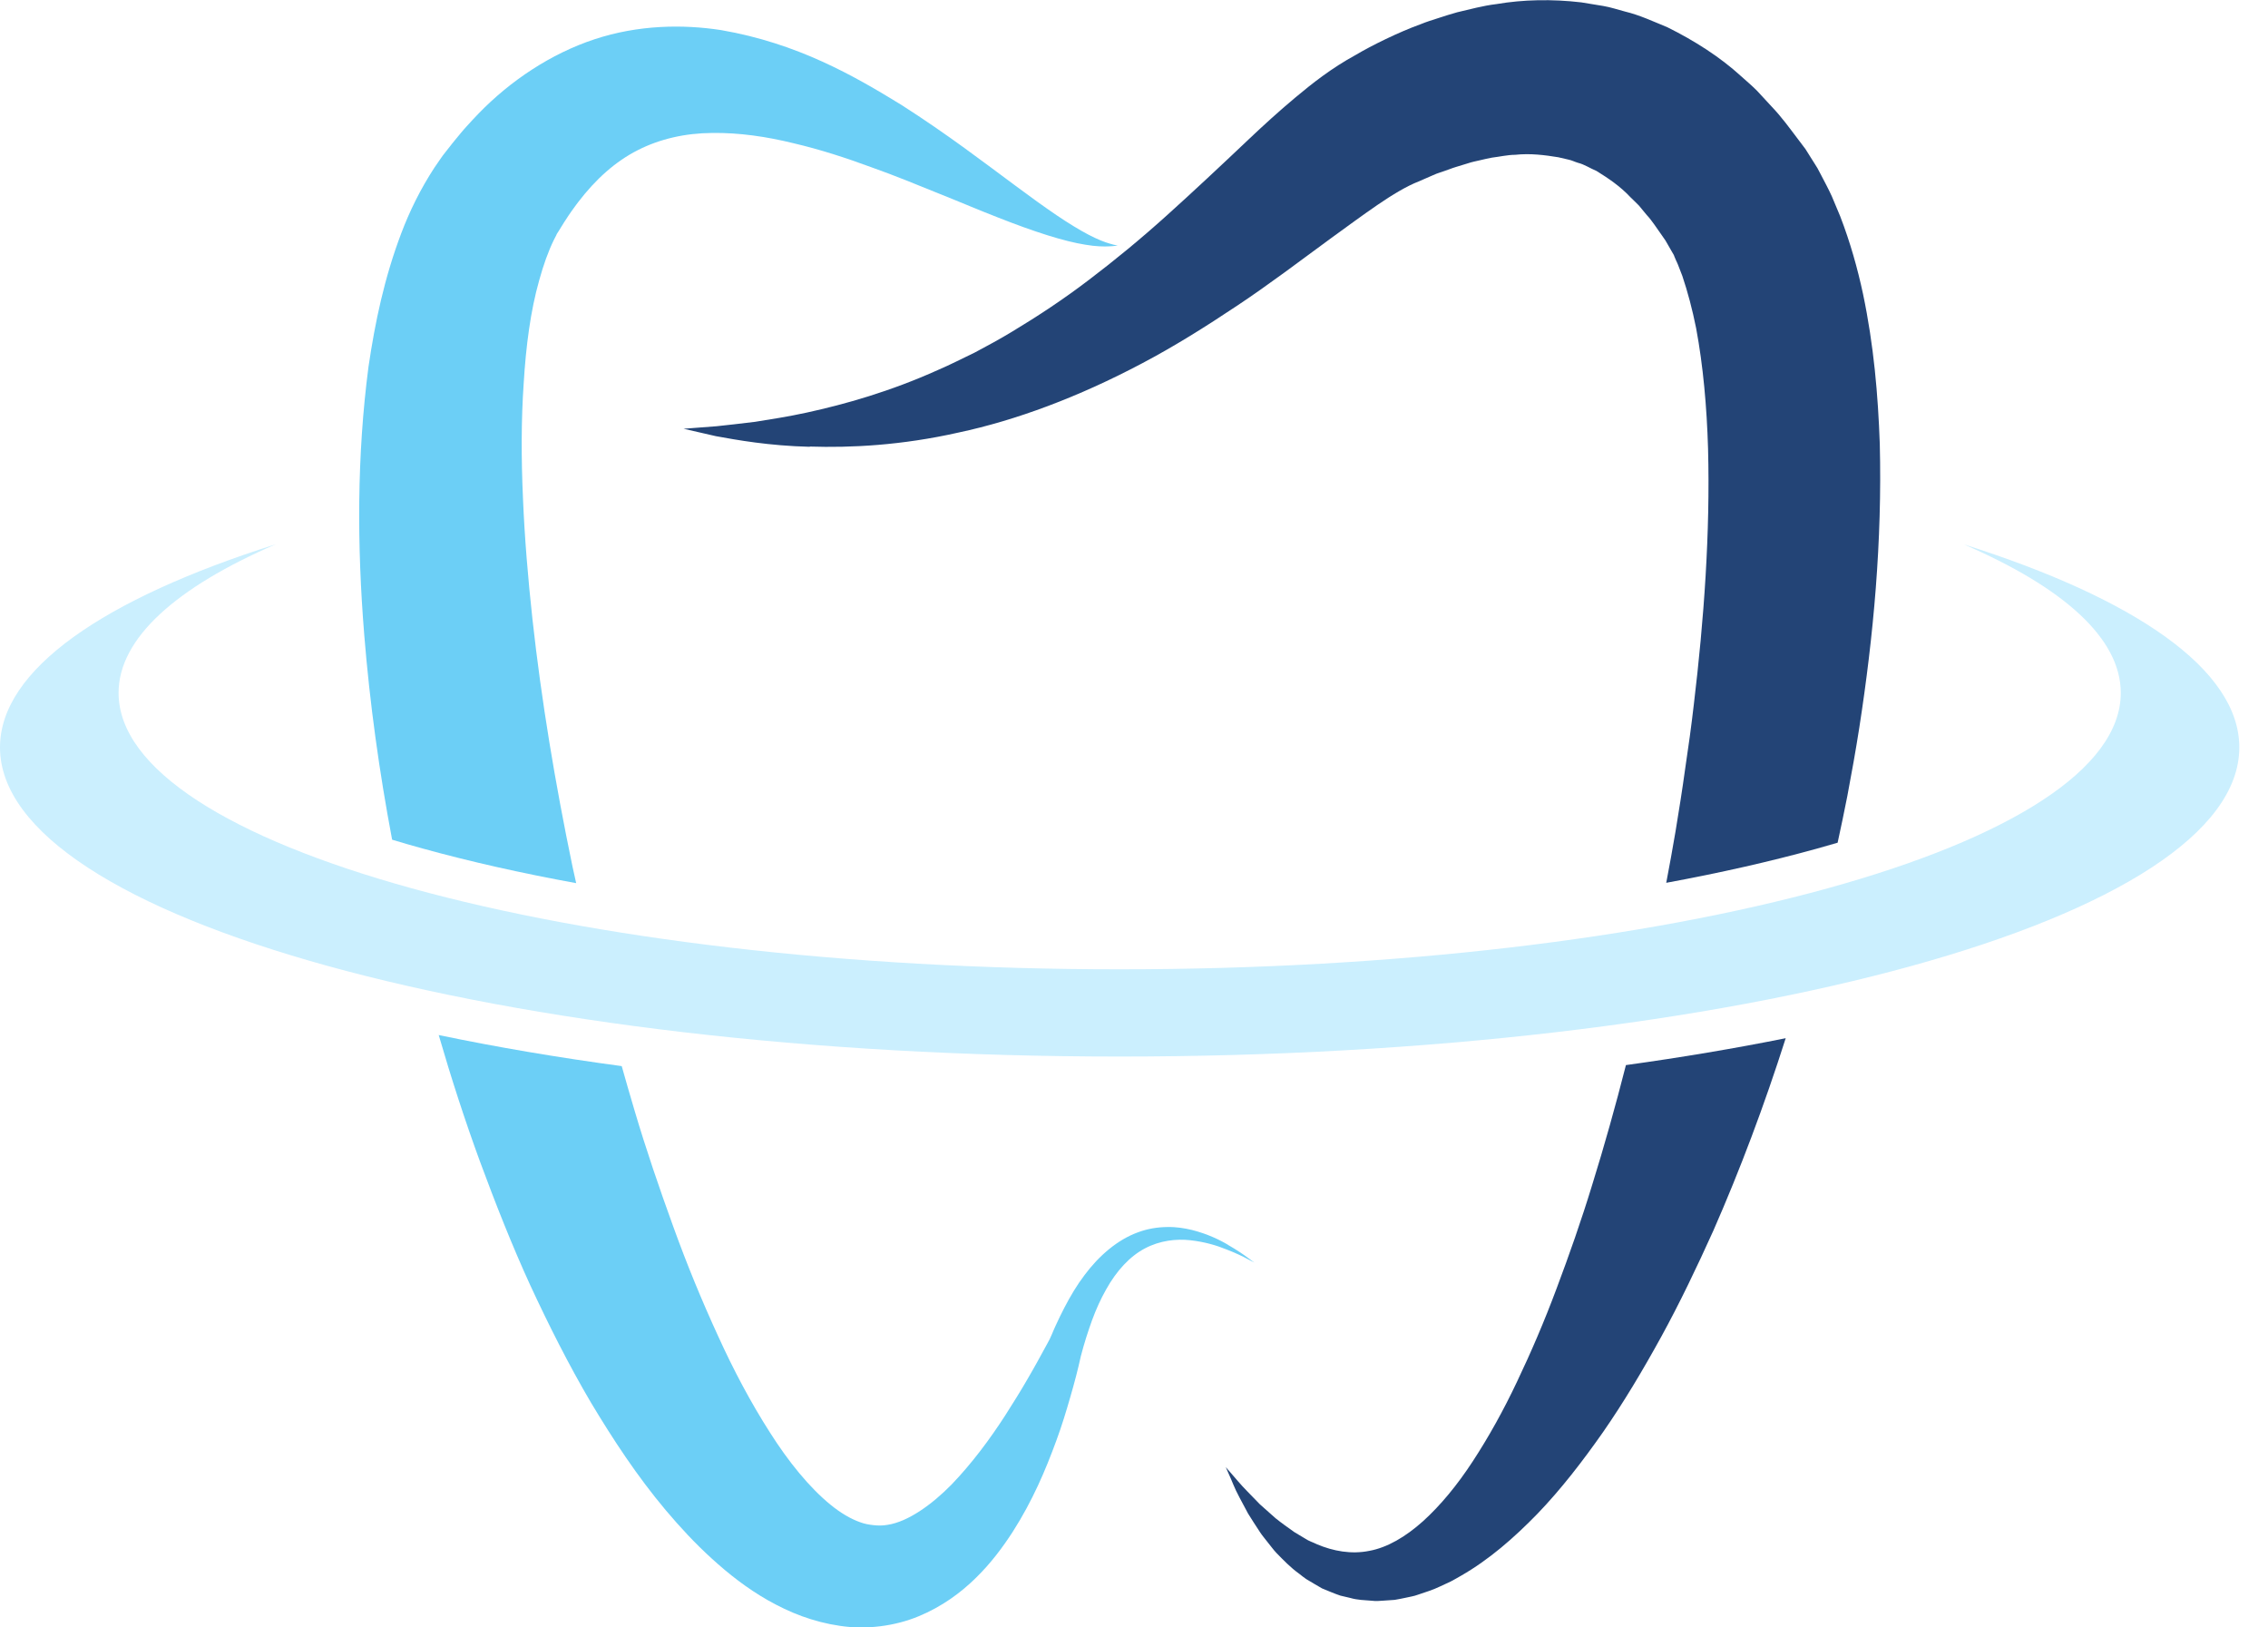 <svg width="46" height="33" viewBox="0 0 46 33" fill="none" xmlns="http://www.w3.org/2000/svg">
<g clip-path="url(#clip0_710_108865)">
<path d="M24.908 25.242C24.726 25.134 24.488 25.021 24.182 24.942C24.028 24.905 23.858 24.876 23.67 24.881C23.483 24.883 23.279 24.913 23.078 24.989C22.67 25.137 22.292 25.458 21.994 25.859C21.842 26.059 21.709 26.283 21.587 26.518C21.526 26.636 21.467 26.757 21.411 26.88C21.353 27.002 21.31 27.132 21.242 27.244C21.11 27.487 20.981 27.724 20.839 27.966C20.699 28.21 20.545 28.454 20.388 28.701C20.072 29.19 19.708 29.678 19.301 30.101C18.894 30.517 18.411 30.857 18.005 30.919C17.904 30.938 17.808 30.936 17.717 30.926C17.625 30.916 17.535 30.901 17.441 30.865C17.255 30.799 17.05 30.68 16.84 30.508C16.419 30.164 15.991 29.64 15.615 29.045C15.233 28.449 14.878 27.783 14.558 27.077C14.234 26.372 13.929 25.632 13.653 24.866C13.375 24.1 13.106 23.315 12.868 22.511C12.779 22.216 12.695 21.917 12.61 21.618C11.31 21.443 10.069 21.232 8.898 20.988C9.15 21.856 9.428 22.715 9.737 23.558C10.051 24.407 10.382 25.247 10.755 26.062C11.132 26.874 11.533 27.671 11.983 28.436C12.439 29.197 12.926 29.937 13.502 30.622C13.791 30.964 14.096 31.295 14.438 31.605C14.777 31.914 15.149 32.207 15.578 32.451C15.794 32.572 16.02 32.683 16.264 32.772C16.508 32.861 16.768 32.929 17.036 32.968C17.574 33.05 18.151 32.972 18.627 32.776C19.105 32.579 19.488 32.295 19.792 31.996C20.099 31.696 20.336 31.376 20.539 31.063C20.943 30.432 21.208 29.805 21.426 29.208C21.536 28.911 21.625 28.616 21.707 28.332C21.79 28.047 21.864 27.765 21.921 27.503C21.992 27.228 22.068 26.997 22.149 26.771C22.232 26.546 22.326 26.337 22.434 26.148C22.644 25.77 22.914 25.475 23.222 25.314C23.529 25.152 23.861 25.117 24.145 25.149C24.431 25.181 24.676 25.254 24.865 25.331C25.057 25.405 25.201 25.474 25.295 25.525C25.39 25.574 25.44 25.601 25.44 25.601C25.44 25.601 25.395 25.568 25.308 25.504C25.223 25.439 25.09 25.349 24.907 25.243L24.908 25.242Z" fill="#6CCFF6"/>
<path d="M7.951 17.026C8.151 17.087 8.359 17.147 8.574 17.206C9.534 17.471 10.577 17.706 11.686 17.908C11.662 17.795 11.635 17.682 11.611 17.569C11.263 15.895 10.981 14.209 10.799 12.553C10.709 11.726 10.64 10.906 10.607 10.103C10.571 9.302 10.57 8.515 10.622 7.766C10.667 7.019 10.761 6.299 10.936 5.684C11.021 5.376 11.12 5.095 11.236 4.86L11.28 4.775L11.291 4.753C11.286 4.761 11.31 4.723 11.28 4.767L11.289 4.751L11.329 4.689L11.405 4.566L11.444 4.503L11.474 4.458C11.513 4.401 11.544 4.346 11.59 4.285C11.635 4.225 11.677 4.162 11.723 4.103C12.084 3.63 12.484 3.274 12.935 3.045C13.384 2.816 13.898 2.7 14.444 2.696C14.99 2.688 15.555 2.771 16.096 2.905C16.641 3.032 17.164 3.204 17.656 3.385C18.151 3.56 18.613 3.751 19.045 3.926C19.48 4.099 19.877 4.27 20.246 4.412C20.979 4.701 21.585 4.895 22.014 4.962C22.227 4.999 22.394 5.001 22.504 4.995C22.559 4.995 22.601 4.986 22.629 4.984C22.655 4.98 22.67 4.979 22.67 4.979C22.67 4.979 22.657 4.975 22.63 4.971C22.603 4.965 22.563 4.958 22.512 4.941C22.409 4.912 22.261 4.855 22.081 4.761C21.899 4.666 21.684 4.535 21.437 4.369C21.19 4.201 20.912 4.002 20.601 3.77C19.977 3.309 19.225 2.729 18.279 2.125C17.326 1.541 16.184 0.879 14.624 0.61C13.849 0.491 12.947 0.503 12.059 0.796C11.174 1.088 10.351 1.637 9.705 2.304C9.623 2.387 9.547 2.473 9.467 2.559C9.387 2.645 9.308 2.746 9.229 2.84L9.171 2.911L9.126 2.969L9.036 3.083L8.991 3.141L8.98 3.155L8.949 3.199L8.921 3.239L8.809 3.402C8.526 3.837 8.306 4.285 8.137 4.734C7.796 5.634 7.607 6.533 7.474 7.436C7.238 9.242 7.24 11.057 7.388 12.877C7.5 14.264 7.693 15.651 7.953 17.026H7.951Z" fill="#6CCFF6"/>
<path d="M16.422 9.055C17.253 9.082 18.283 9.032 19.44 8.771C20.599 8.525 21.872 8.052 23.163 7.368C23.809 7.028 24.453 6.625 25.097 6.195C25.742 5.766 26.373 5.287 27.006 4.823C27.322 4.594 27.635 4.363 27.937 4.156C28.241 3.948 28.534 3.772 28.772 3.68C28.867 3.638 28.963 3.597 29.059 3.555L29.131 3.524L29.188 3.504L29.3 3.466C29.377 3.442 29.444 3.411 29.526 3.387L29.771 3.312C29.853 3.284 29.933 3.269 30.015 3.25C30.096 3.233 30.177 3.21 30.257 3.197C30.415 3.178 30.576 3.14 30.729 3.139C31.041 3.106 31.331 3.144 31.607 3.189C31.674 3.206 31.741 3.221 31.81 3.236C31.878 3.249 31.939 3.282 32.004 3.301C32.137 3.334 32.253 3.414 32.38 3.466C32.617 3.614 32.855 3.77 33.072 4.002C33.126 4.058 33.185 4.108 33.24 4.167L33.398 4.358C33.509 4.476 33.603 4.629 33.705 4.77L33.78 4.878L33.822 4.951L33.907 5.099L33.949 5.171L33.963 5.208C33.973 5.234 33.983 5.258 33.995 5.283L34.012 5.319C34.018 5.33 34.024 5.343 34.032 5.365L34.121 5.594C34.23 5.917 34.325 6.275 34.401 6.654C34.544 7.418 34.618 8.251 34.643 9.098C34.688 10.8 34.561 12.562 34.354 14.289C34.304 14.721 34.245 15.153 34.18 15.581C34.121 16.011 34.053 16.437 33.983 16.861C33.924 17.21 33.861 17.555 33.795 17.901C34.881 17.701 35.902 17.47 36.844 17.21C36.99 17.17 37.132 17.128 37.271 17.088C37.339 16.774 37.406 16.46 37.468 16.141C37.555 15.684 37.637 15.224 37.71 14.759C37.999 12.898 38.176 10.978 38.126 8.998C38.091 8.006 38.004 6.998 37.787 5.964C37.676 5.445 37.528 4.918 37.323 4.385L37.154 3.982C37.141 3.951 37.122 3.913 37.102 3.872L37.044 3.757L36.923 3.525L36.862 3.41L36.816 3.336L36.725 3.192L36.68 3.12L36.617 3.02L36.585 2.978L36.459 2.811C36.29 2.589 36.131 2.367 35.929 2.157L35.638 1.842C35.537 1.74 35.422 1.643 35.314 1.546C34.884 1.153 34.362 0.822 33.819 0.553C33.535 0.437 33.258 0.306 32.959 0.234C32.811 0.195 32.666 0.146 32.517 0.121C32.369 0.096 32.22 0.072 32.072 0.048C31.482 -0.021 30.892 -0.01 30.351 0.083C30.072 0.116 29.816 0.189 29.555 0.249C29.427 0.283 29.305 0.325 29.181 0.364C29.056 0.404 28.932 0.442 28.816 0.49C28.364 0.653 27.813 0.926 27.502 1.111C26.995 1.388 26.615 1.692 26.273 1.977C25.932 2.262 25.625 2.543 25.332 2.82C24.752 3.37 24.205 3.882 23.672 4.362C23.14 4.842 22.611 5.277 22.088 5.673C21.567 6.071 21.044 6.414 20.534 6.721C20.279 6.877 20.023 7.013 19.773 7.147C19.519 7.269 19.273 7.396 19.027 7.501C18.05 7.941 17.134 8.198 16.363 8.366C15.976 8.451 15.626 8.503 15.318 8.553C15.012 8.59 14.75 8.621 14.533 8.643C14.097 8.676 13.865 8.694 13.865 8.694C13.865 8.694 14.092 8.747 14.518 8.844C14.947 8.922 15.592 9.039 16.424 9.06L16.422 9.055Z" fill="#234476"/>
<path d="M32.978 21.595C32.765 22.431 32.537 23.242 32.294 24.023C32.071 24.754 31.824 25.454 31.573 26.122C31.323 26.792 31.052 27.423 30.77 28.014C30.491 28.605 30.188 29.147 29.872 29.63C29.557 30.113 29.215 30.527 28.861 30.847C28.507 31.164 28.137 31.38 27.774 31.447C27.409 31.521 27.04 31.453 26.712 31.314C26.633 31.274 26.546 31.25 26.474 31.2C26.399 31.155 26.325 31.111 26.255 31.069C26.117 30.972 25.986 30.878 25.869 30.784C25.756 30.683 25.649 30.588 25.553 30.503C25.46 30.409 25.377 30.323 25.303 30.246C25.152 30.093 25.049 29.962 24.974 29.879C24.899 29.794 24.861 29.75 24.861 29.75C24.861 29.75 24.884 29.803 24.93 29.906C24.979 30.007 25.033 30.169 25.138 30.362C25.191 30.46 25.249 30.57 25.313 30.69C25.384 30.808 25.468 30.932 25.557 31.07C25.601 31.139 25.659 31.203 25.713 31.275C25.77 31.343 25.823 31.421 25.89 31.491C26.026 31.629 26.169 31.782 26.355 31.915C26.4 31.95 26.444 31.987 26.494 32.02C26.545 32.051 26.598 32.081 26.65 32.113C26.704 32.145 26.759 32.175 26.813 32.208C26.873 32.233 26.934 32.257 26.995 32.283C27.057 32.306 27.12 32.335 27.186 32.355C27.254 32.37 27.322 32.388 27.39 32.403C27.53 32.444 27.676 32.447 27.827 32.459C27.904 32.469 27.979 32.463 28.055 32.457C28.132 32.452 28.21 32.446 28.288 32.441C28.365 32.429 28.441 32.412 28.519 32.396C28.596 32.378 28.678 32.367 28.751 32.339C28.898 32.288 29.059 32.242 29.201 32.172C29.274 32.137 29.349 32.103 29.423 32.069C29.495 32.032 29.563 31.991 29.634 31.951C30.201 31.626 30.708 31.184 31.185 30.693C31.661 30.198 32.095 29.636 32.515 29.037C32.932 28.436 33.319 27.787 33.694 27.105C34.068 26.423 34.414 25.7 34.751 24.953C35.29 23.726 35.782 22.42 36.218 21.052C35.188 21.259 34.106 21.441 32.98 21.597L32.978 21.595Z" fill="#234476"/>
<path d="M39.827 11.037C41.842 11.906 43.014 12.94 43.014 14.05C43.014 17.145 33.924 19.655 22.71 19.655C11.497 19.655 2.405 17.145 2.405 14.05C2.405 12.941 3.577 11.908 5.591 11.037C2.109 12.138 0 13.579 0 15.155C0 18.618 10.168 21.424 22.709 21.424C35.25 21.424 45.418 18.618 45.418 15.155C45.418 13.579 43.308 12.138 39.826 11.037H39.827Z" fill="#cbeffe"/>
</g>
<defs>
<clipPath id="clip0_710_108865">
<rect width="45.419" height="33" fill="white"/>
</clipPath>
</defs>
</svg>
